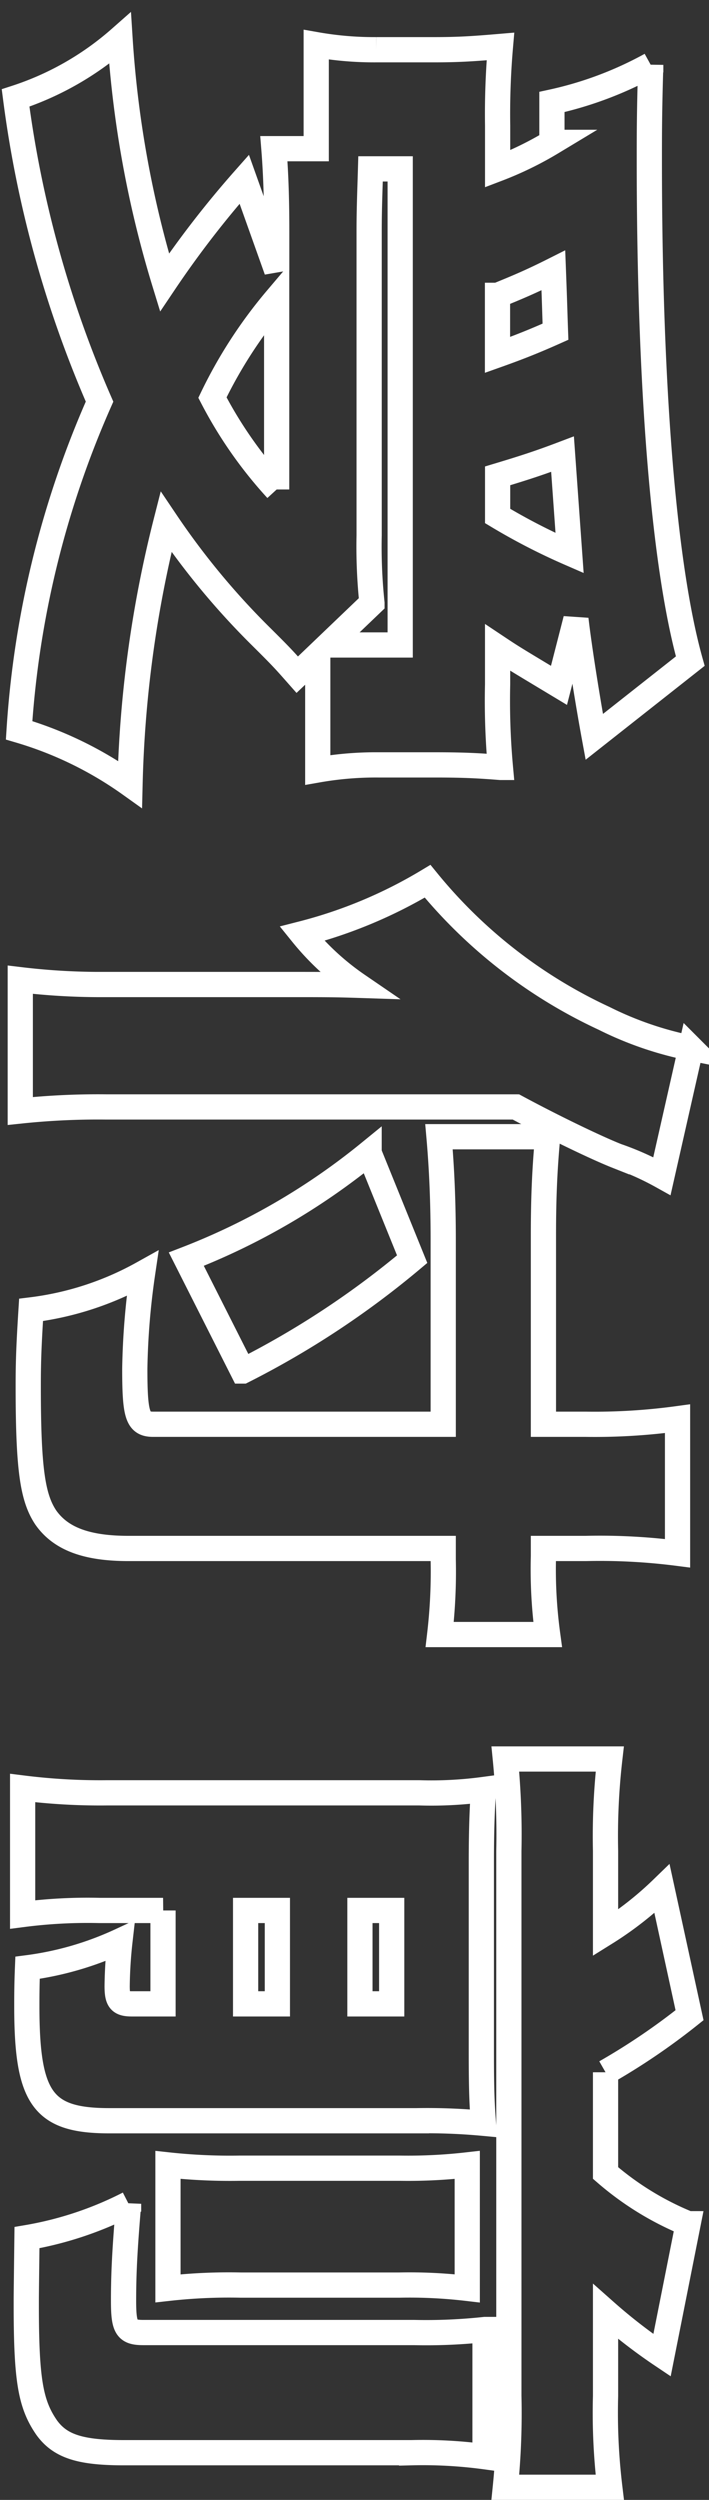 <svg xmlns="http://www.w3.org/2000/svg" width="28.125" height="99.03" viewBox="0 0 28.125 99.03">
  <rect x="0" y="0" width="28.125" height="99.03" fill="#333333" stroke="none"/>
  <defs>
    <style>
      .cls-1 {
        fill: none;
        stroke: #fff;
        stroke-width: 1px;
        fill-rule: evenodd;
      }
    </style>
  </defs>
  <path id="受付前" class="cls-1" d="M129.02,2314.08a13.485,13.485,0,0,1-2.155,1.05v-1.72a31.037,31.037,0,0,1,.112-3.13c-1.064.09-1.624,0.13-2.66,0.13h-2.268a13.235,13.235,0,0,1-2.38-.2v4.12H117.99c0.084,1.05.112,2.11,0.112,3.29v1.53l-1.288-3.61a39.033,39.033,0,0,0-3.164,4.09,42.062,42.062,0,0,1-1.764-9.67,11.75,11.75,0,0,1-4.143,2.36,44.238,44.238,0,0,0,3.331,12.03,38.121,38.121,0,0,0-3.191,13.02,14.723,14.723,0,0,1,4.4,2.14,46.644,46.644,0,0,1,1.428-10.4,29.82,29.82,0,0,0,3.752,4.53c0.868,0.86.952,0.96,1.456,1.53l0.811-.77v4.54a13.334,13.334,0,0,1,2.408-.2H124.4c1.2,0,1.82.04,2.576,0.1a29.065,29.065,0,0,1-.112-3.29v-1.46c0.616,0.41.672,0.44,2.435,1.5l0.672-2.62c0.14,1.21.476,3.29,0.728,4.66l3.808-3c-1.036-3.7-1.624-10.72-1.624-19.85,0-1.02,0-1.92.056-3.77a14.519,14.519,0,0,1-3.92,1.47v1.6Zm-2.155,6.06c0.784-.32,1.315-0.54,2.211-0.99,0.056,1.47.056,1.66,0.084,2.43-0.784.35-1.4,0.6-2.3,0.92v-2.36Zm2.855,10.21a24.654,24.654,0,0,1-2.855-1.47v-1.59c1.064-.32,1.651-0.51,2.575-0.86ZM123,2315.13v18.86h-2.856l1.736-1.66a21.418,21.418,0,0,1-.112-2.68v-12.03c0-.9.028-1.53,0.056-2.49H123Zm-4.9,12.7a16.925,16.925,0,0,1-2.548-3.64,18.447,18.447,0,0,1,2.548-3.92v7.56Zm6.607,41.95v0.44a21.361,21.361,0,0,1-.14,2.97h4.283a19.161,19.161,0,0,1-.168-3.1v-0.31h1.68a24.236,24.236,0,0,1,3.64.19v-5.33a24.305,24.305,0,0,1-3.64.22h-1.68v-7.5c0-1.56.056-2.68,0.168-3.89h-4.311c0.112,1.27.168,2.61,0.168,4.11v7.28H113.2c-0.616,0-.728-0.35-0.728-2.2a29.015,29.015,0,0,1,.308-3.77,12.119,12.119,0,0,1-4.423,1.44c-0.084,1.34-.112,2.01-0.112,3,0,3.29.168,4.44,0.7,5.23,0.588,0.83,1.6,1.22,3.275,1.22h12.487Zm2.884-17.49c1.483,0.8,3.191,1.62,4,1.94a11.161,11.161,0,0,1,1.792.8l1.148-5.07a13.624,13.624,0,0,1-3.444-1.18,19.761,19.761,0,0,1-7-5.43,18.63,18.63,0,0,1-4.983,2.08,10.367,10.367,0,0,0,2.211,2.04c-0.924-.03-1.344-0.03-2.855-0.03h-7.2a26.6,26.6,0,0,1-3.331-.19v5.2a29.44,29.44,0,0,1,3.415-.16h16.239Zm-5.824,1.82a26.713,26.713,0,0,1-7.251,4.21l2.24,4.43a34.859,34.859,0,0,0,6.719-4.43Zm9.379,27.65a26.833,26.833,0,0,1,.168-3.64h-4.143a30.508,30.508,0,0,1,.14,3.64v21.6a29.039,29.039,0,0,1-.14,3.61h4.143a24.684,24.684,0,0,1-.168-3.61v-3.35a21.124,21.124,0,0,0,2.24,1.73l1.036-5.21a11.777,11.777,0,0,1-3.276-2.01v-3.99a26.072,26.072,0,0,0,3.332-2.26l-1.092-5.01a13.41,13.41,0,0,1-2.24,1.75v-3.25Zm-17.554,2.36v3.7h-1.232c-0.476,0-.588-0.13-0.588-0.7a17.547,17.547,0,0,1,.112-1.79,12.557,12.557,0,0,1-3.667,1.06c-0.028.67-.028,1.18-0.028,1.53,0,3.67.644,4.53,3.275,4.53h12.179a23.949,23.949,0,0,1,2.66.1c-0.056-.71-0.084-1.28-0.084-2.78v-7.53c0-1.25.028-2.05,0.084-2.91a15.586,15.586,0,0,1-2.548.13H111.382a24.691,24.691,0,0,1-3.359-.19v5.01a20.1,20.1,0,0,1,3.051-.16h2.52Zm3.276,0h1.26v3.7h-1.26v-3.7Zm4.535,0h1.26v3.7h-1.26v-3.7Zm4.256,10.08a20.718,20.718,0,0,1-2.66.13h-6.383a22.725,22.725,0,0,1-2.828-.13v4.89a21.767,21.767,0,0,1,2.884-.13h6.3a19.586,19.586,0,0,1,2.688.13v-4.89Zm0.7,6.52a21.654,21.654,0,0,1-2.8.12H112.81c-0.672,0-.784-0.19-0.784-1.27,0-1.15.056-2.11,0.2-3.83a13.955,13.955,0,0,1-4.031,1.34c-0.028,2.29-.028,2.29-0.028,2.65,0,3,.168,3.95.812,4.88,0.532,0.73,1.316.99,3.051,0.99h11.423a18.37,18.37,0,0,1,2.912.16v-5.04Z" transform="translate(-107.125 -2308.44)"/>
</svg>
